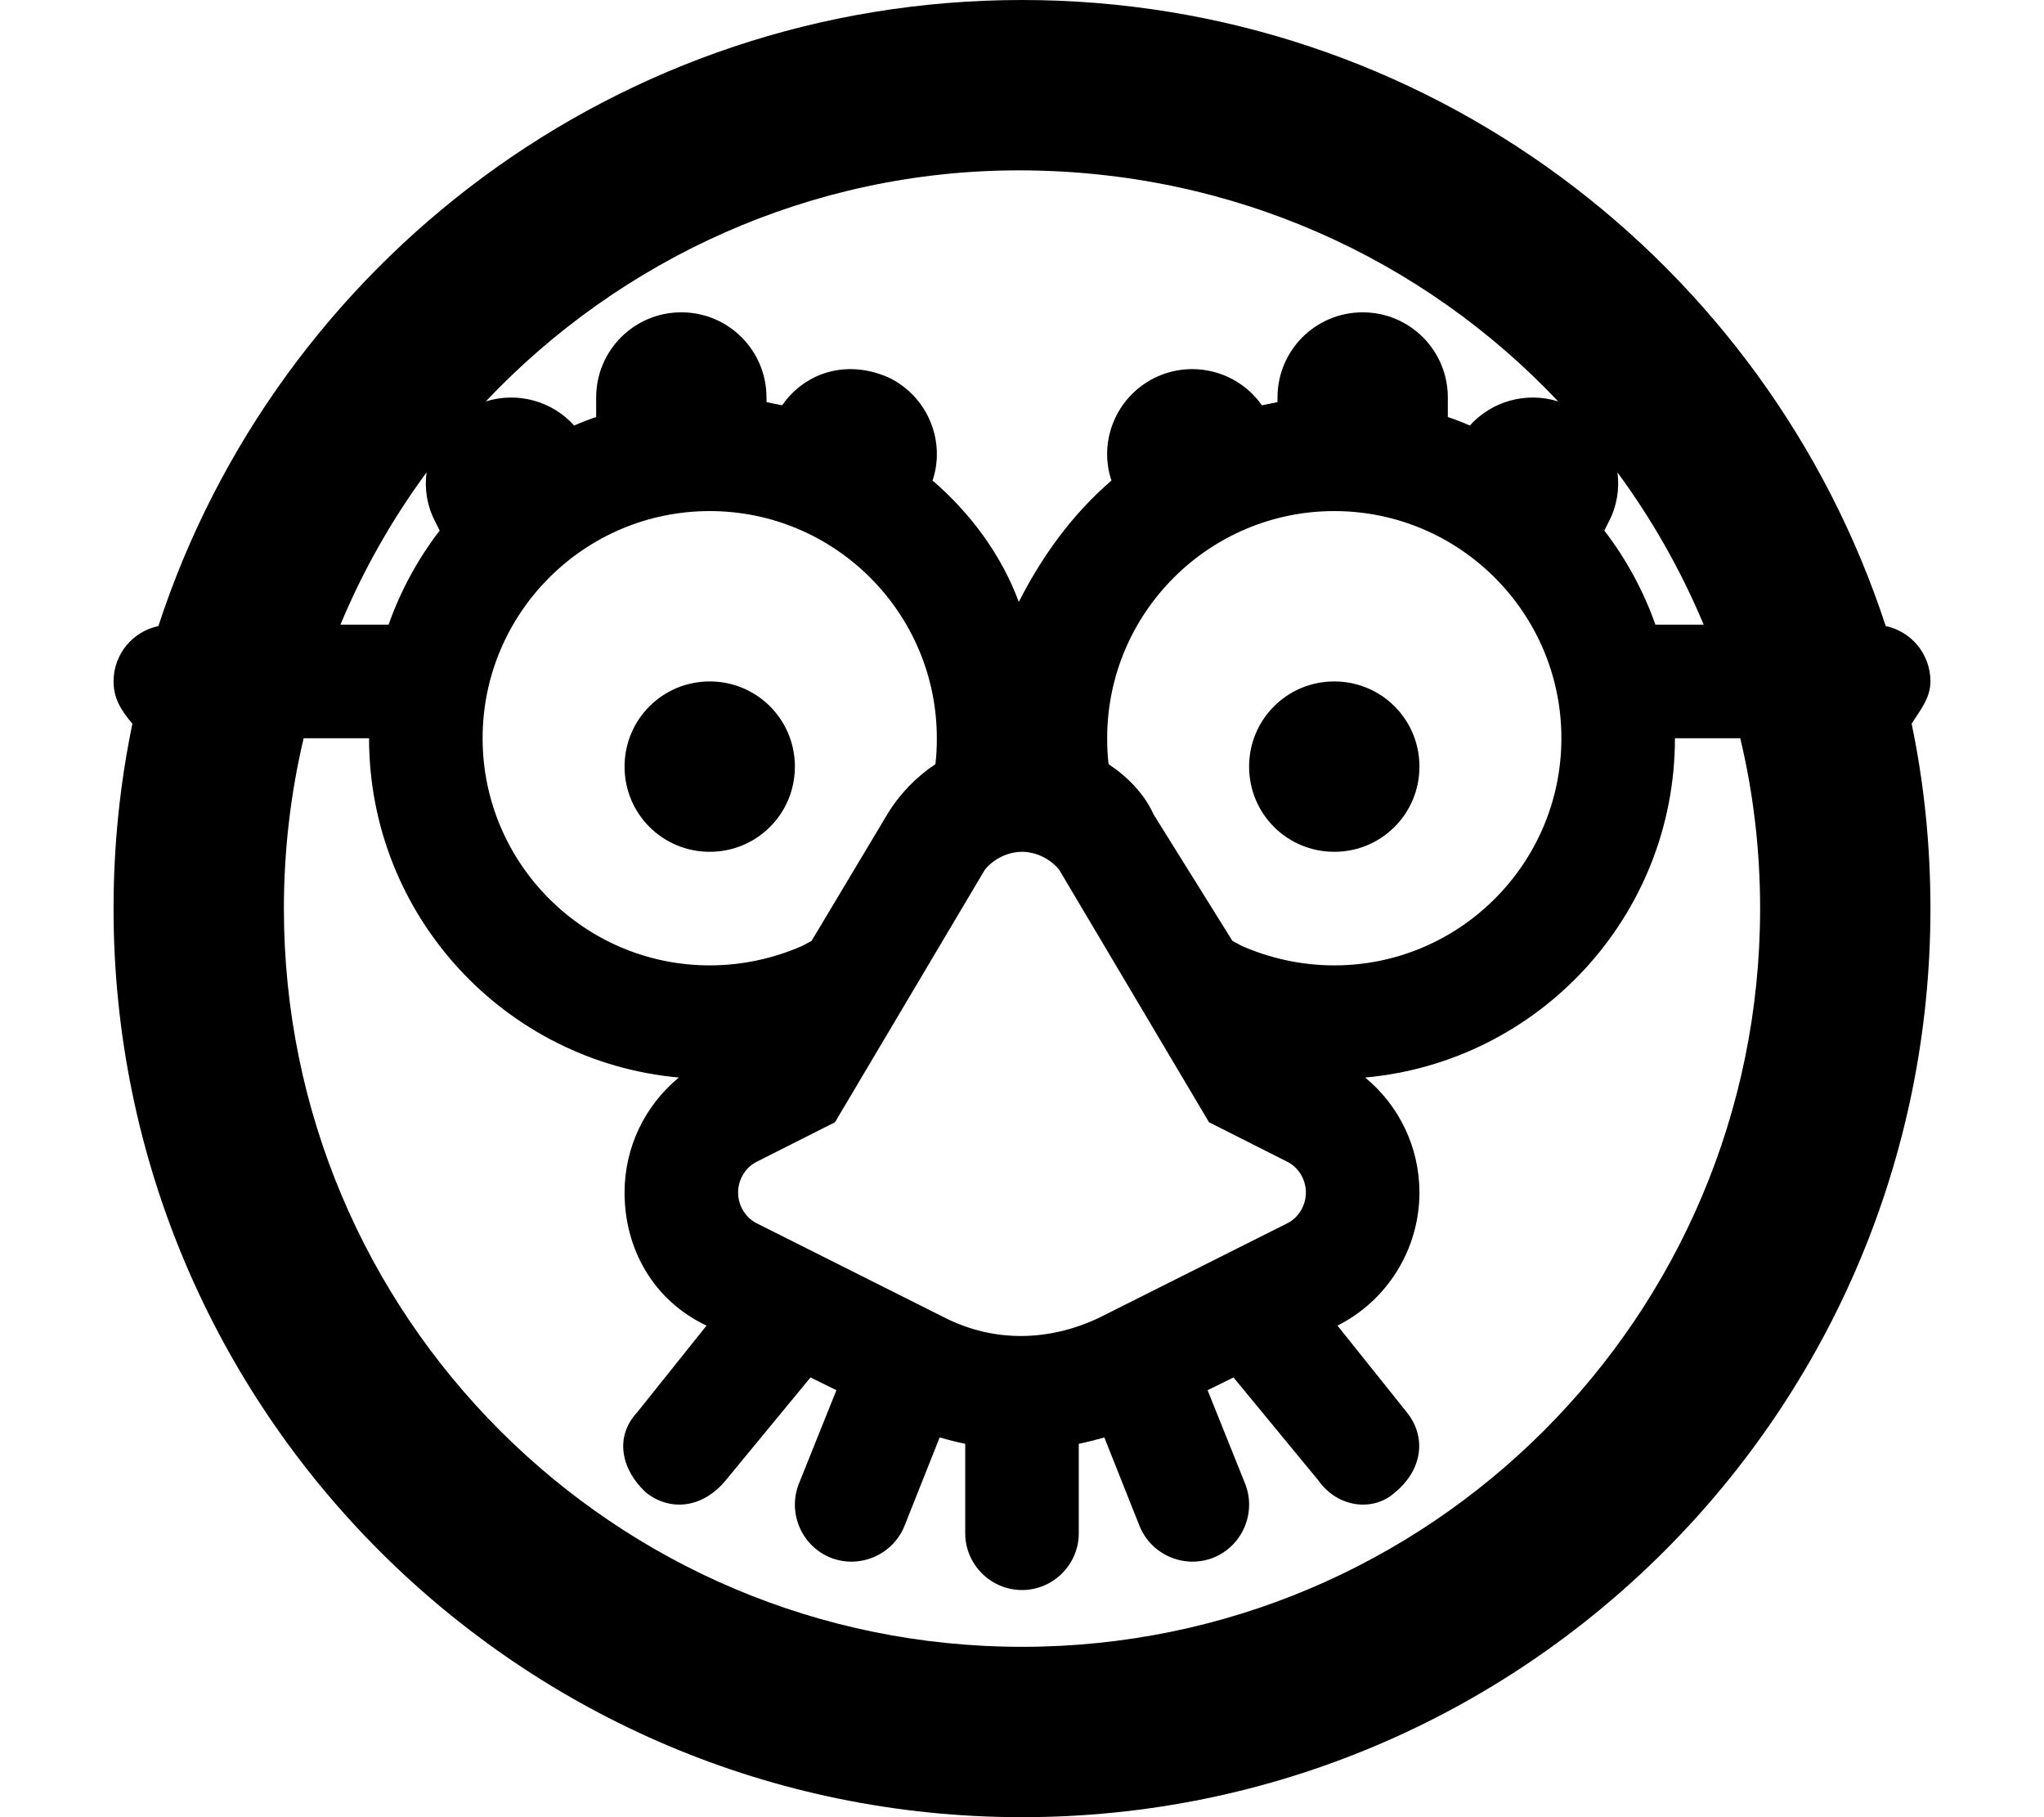 <svg xmlns="http://www.w3.org/2000/svg" viewBox="0 0 576 512"><!--! Font Awesome Pro 6.1.0 by @fontawesome - https://fontawesome.com License - https://fontawesome.com/license (Commercial License) Copyright 2022 Fonticons, Inc. --><path d="M224 216C224 229.3 213.3 240 200 240C186.7 240 176 229.3 176 216C176 202.7 186.7 192 200 192C213.3 192 224 202.7 224 216zM352 216C352 202.7 362.7 192 376 192C389.3 192 400 202.7 400 216C400 229.3 389.3 240 376 240C362.7 240 352 229.3 352 216zM544 192C544 196.7 541.1 200.1 538.7 203.9C542.2 220.7 544 238.1 544 256C544 397.4 429.4 512 288 512C146.6 512 32 397.4 32 256C32 238.1 33.83 220.7 37.31 203.9C34.05 200.1 32 196.7 32 192C32 184.3 37.41 177.9 44.63 176.4C78.12 73.97 174.4 0 288 0C401.6 0 497.9 73.97 531.4 176.4C538.6 177.9 544 184.3 544 192zM490.4 208H472C472 258.1 433.6 299.2 384.7 303.6C394.3 311.5 400 323.3 400 336C400 351.9 391 366.4 376.9 373.5L396.5 398C402 404.9 400.9 414.1 393.1 420.5C387.1 426 377 424.9 371.5 417.1L347.6 388.1L340.3 391.7L350.9 418.1C354.1 426.3 350.1 435.6 341.9 438.9C333.7 442.1 324.4 438.1 321.1 429.9L311.2 405C308.8 405.7 306.4 406.3 304 406.8V432C304 440.8 296.8 448 288 448C279.2 448 272 440.8 272 432V406.8C269.6 406.3 267.2 405.7 264.8 405L254.9 429.9C251.6 438.1 242.3 442.1 234.1 438.9C225.9 435.6 221.9 426.3 225.1 418.1L235.7 391.7L228.4 388.1L204.5 417.1C198.1 424.9 188.9 426 182 420.5C175.1 414.1 173.1 404.9 179.5 398L199.1 373.5C184.1 366.4 176 351.9 176 336C176 323.3 181.7 311.5 191.3 303.6C142.4 299.2 104 258.1 104 208H85.57C81.93 223.4 80 239.5 80 256C80 370.9 173.1 464 288 464C402.9 464 496 370.9 496 256C496 239.5 494.1 223.4 490.4 208H490.4zM263.6 215.3C263.9 212.9 264 210.5 264 208C264 172.7 235.3 144 200 144C164.7 144 136 172.7 136 208C136 243.3 164.7 272 200 272C209.3 272 218.1 270 226.1 266.5C226.7 266.2 227.6 265.7 228.7 265.1L250 229.5C253.5 223.7 258.2 218.9 263.6 215.3zM312 208C312 210.5 312.1 212.9 312.4 215.3C317.8 218.9 322.5 223.7 325.1 229.5L347.3 265.1C348.4 265.7 349.3 266.2 349.9 266.5C357.9 270 366.7 272 376 272C411.3 272 440 243.3 440 208C440 172.7 411.3 144 376 144C340.7 144 312 172.7 312 208zM95.94 176H109.5C112.9 166.4 117.8 157.4 123.9 149.5L122.5 146.7C120.3 142.4 119.6 137.6 120.2 133.1C110.5 146.3 102.3 160.7 95.94 176H95.94zM455.8 133.1C456.4 137.6 455.7 142.4 453.5 146.7L452.1 149.5C458.2 157.4 463.1 166.4 466.5 176H480.1C473.7 160.7 465.5 146.3 455.8 133.1H455.8zM136.9 113.1C145.9 110.3 155.6 113 161.8 119.9C163.8 119 165.9 118.2 168 117.5V112C168 98.75 178.7 88 192 88C205.3 88 216 98.75 216 112V113.3C217.5 113.6 218.9 113.9 220.4 114.2C227.1 104.6 239.1 101.2 250.7 106.5C261.5 111.9 266.5 124.3 262.8 135.4C273.6 144.7 282.2 156.4 287.1 169.6C293.8 156.4 302.4 144.7 313.2 135.4C309.5 124.3 314.5 111.9 325.3 106.5C336 101.2 348.9 104.6 355.6 114.2C357.1 113.9 358.5 113.6 360 113.3V112C360 98.75 370.7 88 384 88C397.3 88 408 98.75 408 112V117.5C410.1 118.2 412.2 119 414.2 119.9C420.4 113 430.1 110.3 439.1 113.1C401.2 73 347.5 48 287.1 48C228.5 48 174.8 73 136.9 113.1H136.9zM288 240C283.7 240 279.7 242.3 277.5 245.1L235.3 316.2L213.5 327.2C210.1 328.8 208 332.3 208 336C208 339.7 210.1 343.2 213.5 344.8L266.5 371.4C280 378.1 295.1 378.1 309.5 371.4L362.5 344.8C365.9 343.2 368 339.7 368 336C368 332.3 365.9 328.8 362.5 327.2L340.7 316.2L298.5 245.1C296.3 242.3 292.3 240 288 240V240z"/></svg>
